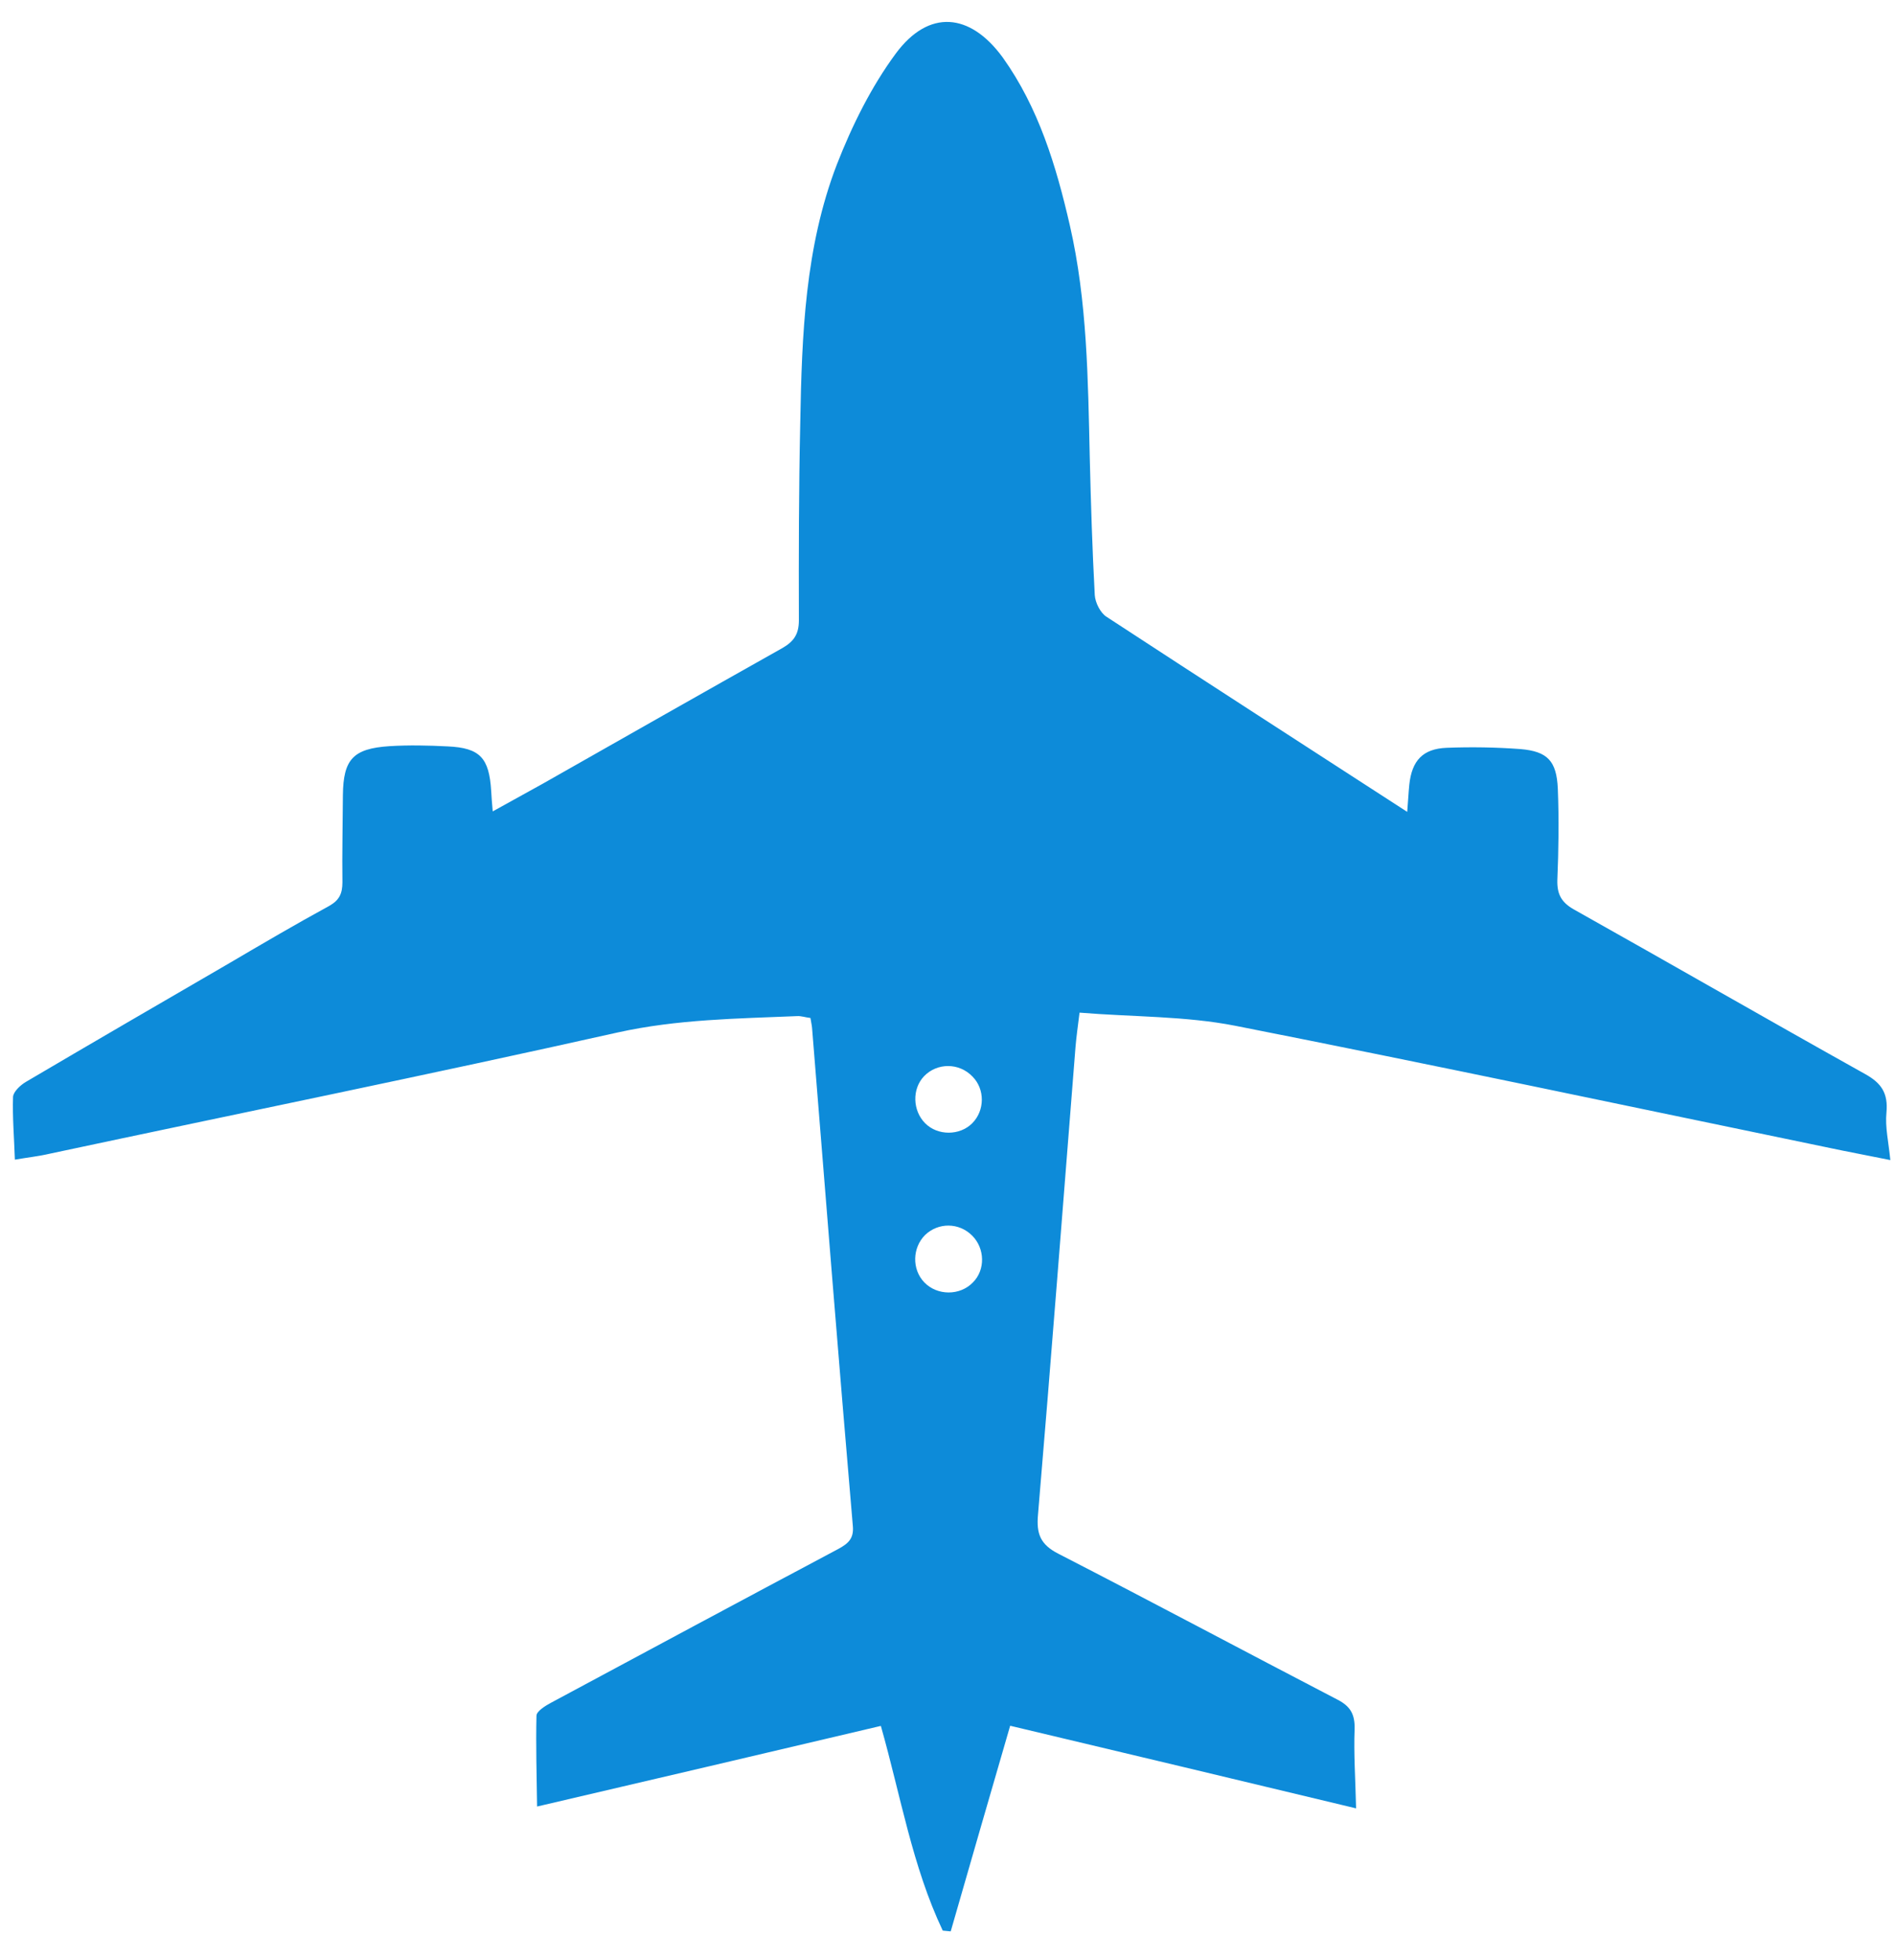 <svg width="59" height="61" viewBox="0 0 59 61" fill="none" xmlns="http://www.w3.org/2000/svg">
<path d="M27.425 53.72C23.883 54.554 20.341 55.387 16.722 56.229C16.71 55.287 16.681 54.345 16.703 53.402C16.704 53.265 16.979 53.093 17.159 52.997C20.14 51.396 23.121 49.795 26.102 48.211C26.403 48.047 26.592 47.892 26.552 47.489C26.109 42.327 25.7 37.164 25.283 31.993C25.275 31.898 25.25 31.804 25.233 31.685C25.079 31.668 24.943 31.618 24.814 31.627C22.946 31.706 21.087 31.724 19.227 32.137C13.343 33.454 7.444 34.652 1.552 35.909C1.218 35.988 0.875 36.024 0.463 36.095C0.441 35.418 0.385 34.776 0.406 34.142C0.415 33.979 0.639 33.773 0.802 33.677C2.916 32.432 5.03 31.204 7.144 29.977C8.175 29.371 9.206 28.766 10.254 28.195C10.572 28.013 10.659 27.807 10.661 27.465C10.649 26.557 10.671 25.649 10.676 24.741C10.69 23.636 10.992 23.3 12.123 23.225C12.723 23.188 13.34 23.201 13.939 23.232C14.95 23.278 15.23 23.594 15.293 24.621C15.301 24.801 15.317 24.972 15.341 25.255C15.908 24.943 16.407 24.666 16.905 24.39C19.388 22.98 21.871 21.57 24.363 20.169C24.724 19.961 24.871 19.729 24.873 19.318C24.867 17.262 24.87 15.198 24.916 13.142C24.965 10.418 25.065 7.693 26.056 5.118C26.525 3.916 27.123 2.705 27.891 1.665C28.918 0.28 30.202 0.393 31.222 1.792C32.336 3.354 32.883 5.158 33.309 7.014C33.853 9.384 33.874 11.816 33.929 14.232C33.964 15.662 34.008 17.101 34.085 18.522C34.101 18.762 34.262 19.078 34.45 19.197C37.54 21.218 40.638 23.214 43.813 25.27C43.841 24.953 43.851 24.687 43.878 24.422C43.959 23.676 44.295 23.306 45.04 23.276C45.803 23.246 46.574 23.259 47.336 23.315C48.183 23.387 48.464 23.685 48.502 24.55C48.54 25.501 48.526 26.452 48.487 27.394C48.476 27.831 48.612 28.087 49.004 28.308C52.027 30.004 55.033 31.735 58.073 33.432C58.577 33.712 58.789 34.027 58.734 34.627C58.689 35.081 58.798 35.535 58.855 36.108C58.076 35.95 57.529 35.85 56.981 35.733C50.812 34.457 44.644 33.146 38.466 31.929C36.9 31.621 35.264 31.655 33.611 31.519C33.558 31.947 33.513 32.264 33.486 32.581C33.099 37.432 32.73 42.282 32.318 47.141C32.263 47.741 32.39 48.074 32.954 48.362C35.858 49.854 38.745 51.397 41.649 52.906C42.042 53.109 42.186 53.357 42.175 53.811C42.145 54.59 42.2 55.37 42.221 56.286C38.551 55.407 35.018 54.561 31.451 53.715C30.823 55.877 30.211 57.988 29.6 60.115C29.523 60.107 29.446 60.099 29.352 60.091C28.404 58.092 28.047 55.91 27.425 53.72ZM28.805 34.963C29.196 35.355 29.882 35.351 30.269 34.963C30.665 34.567 30.669 33.899 30.277 33.507C29.86 33.072 29.175 33.076 28.77 33.498C28.391 33.894 28.413 34.571 28.805 34.963ZM30.267 38.458C29.858 38.049 29.216 38.044 28.802 38.44C28.406 38.837 28.386 39.505 28.777 39.914C29.178 40.331 29.889 40.336 30.293 39.914C30.681 39.526 30.668 38.858 30.267 38.458Z" fill="#0D8BD9"/>
</svg>
